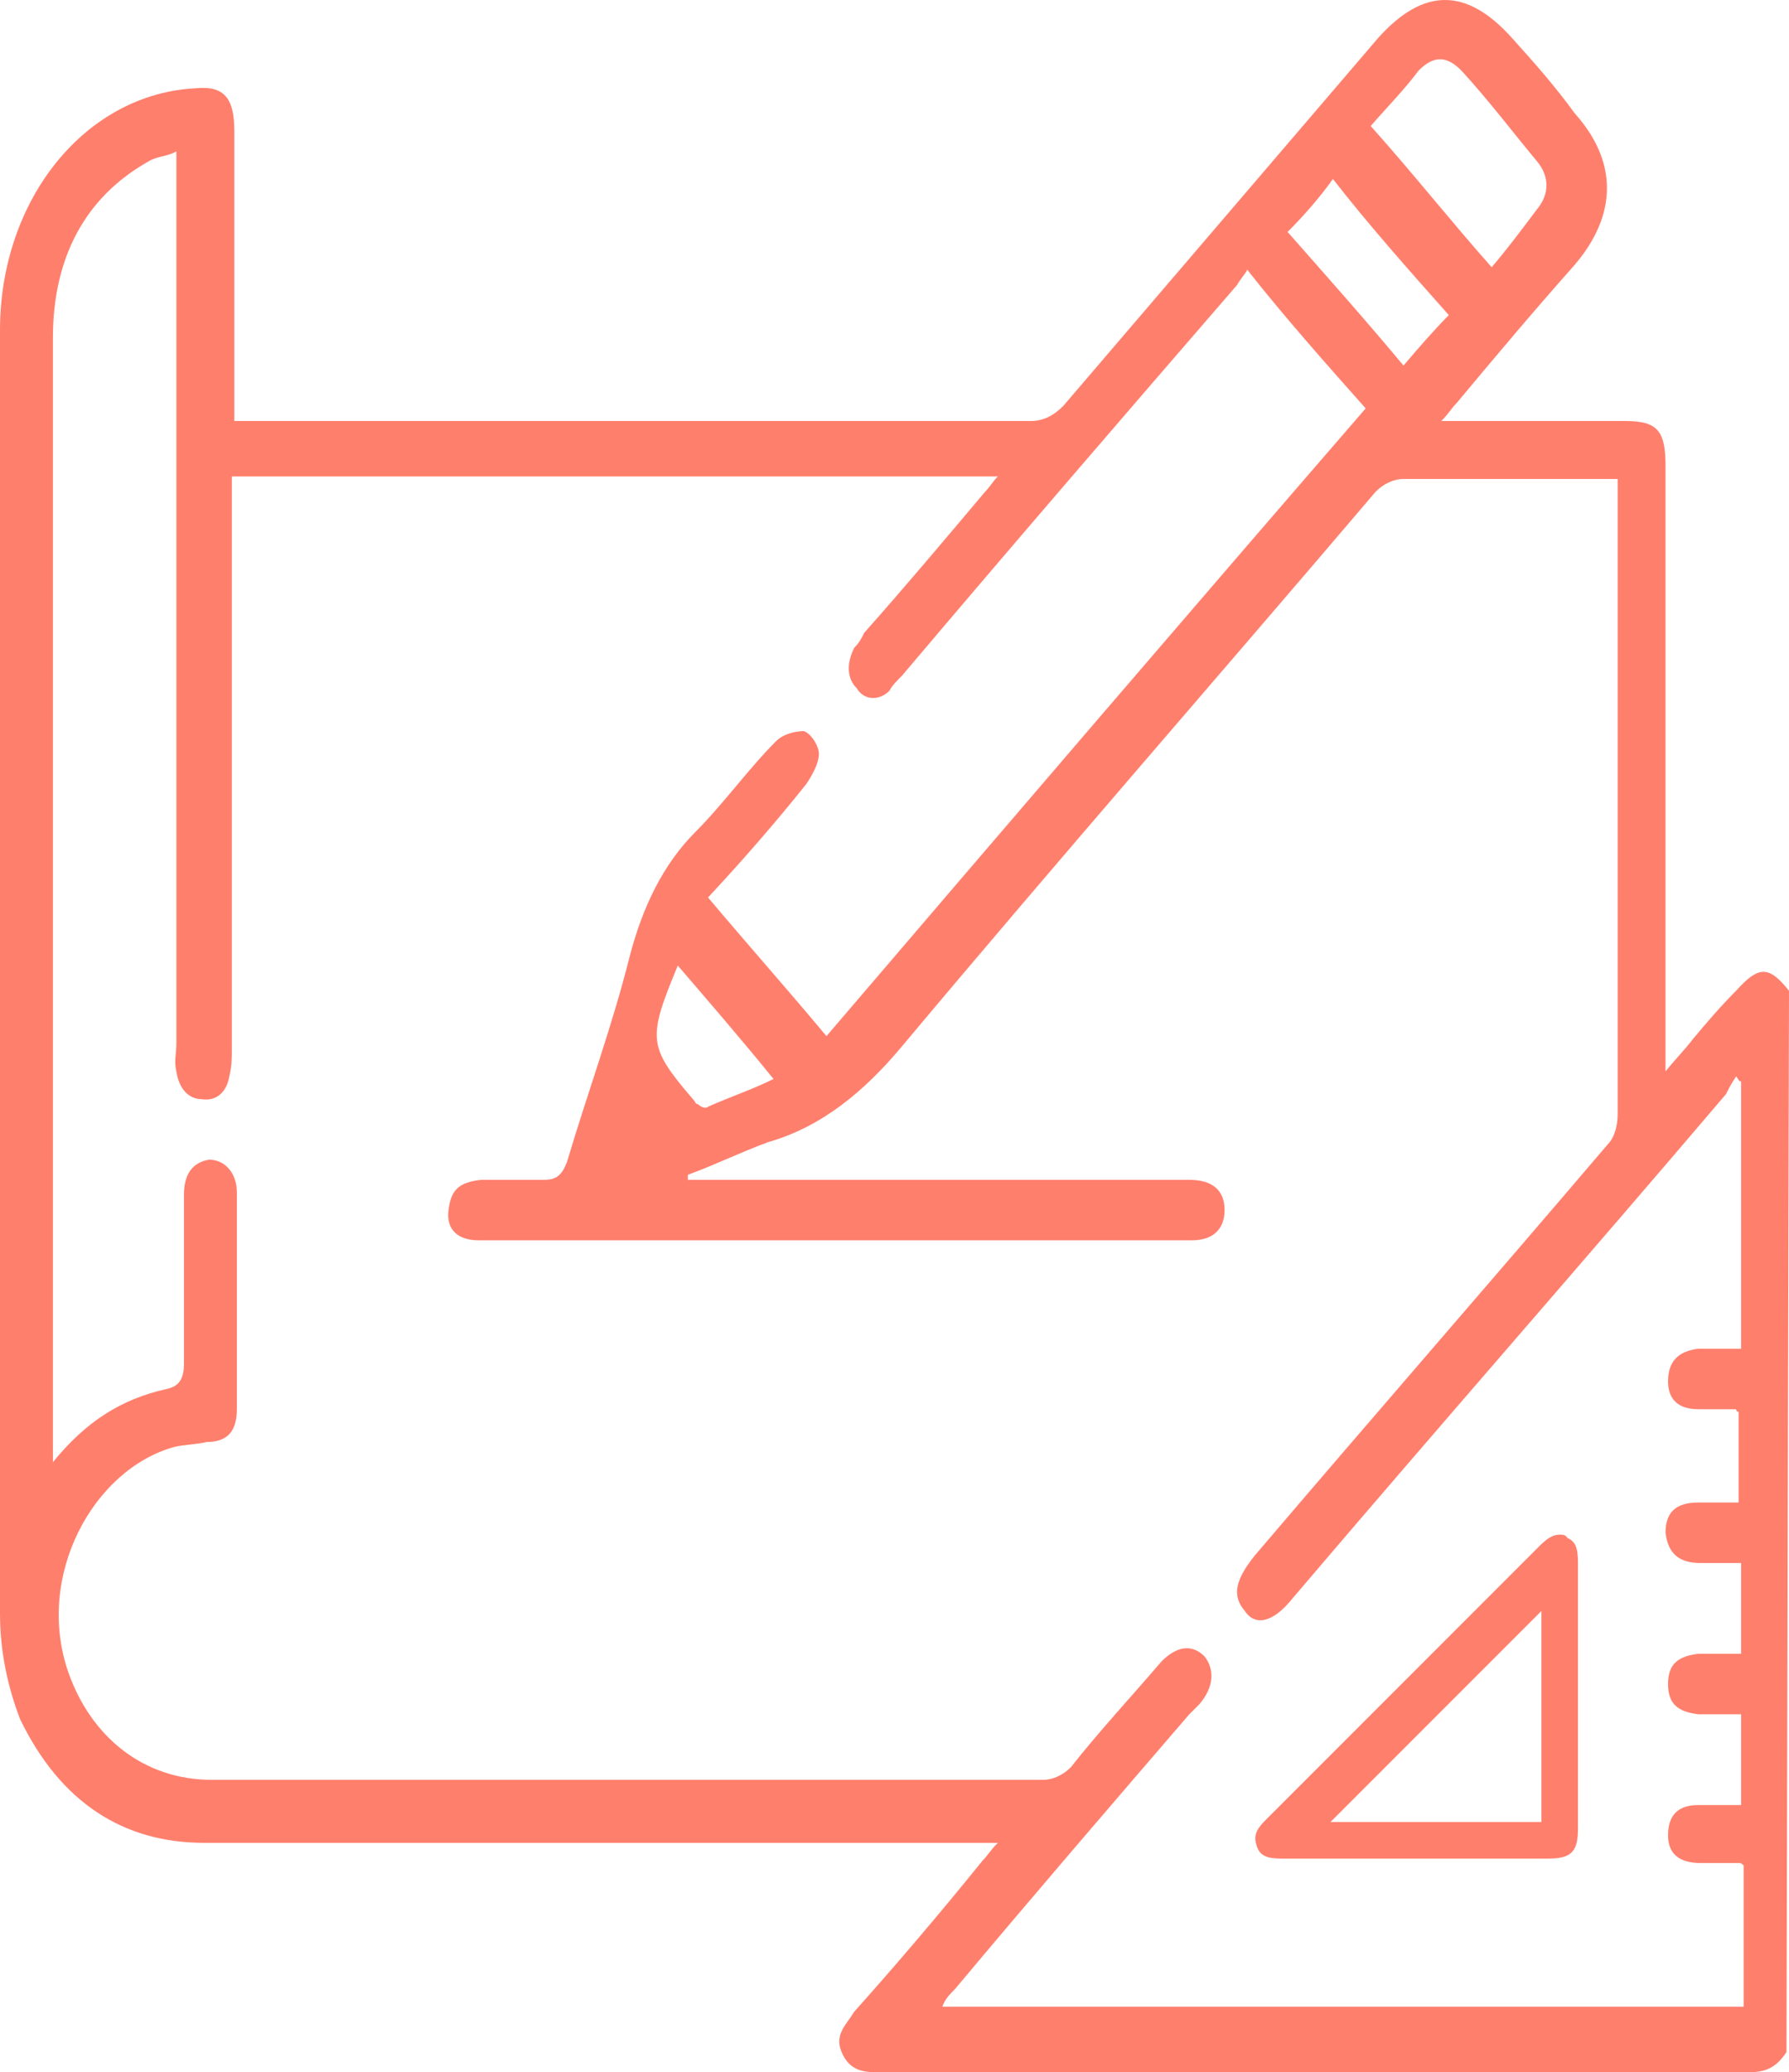 <?xml version="1.0" encoding="UTF-8"?>
<!-- Generator: Adobe Illustrator 27.1.1, SVG Export Plug-In . SVG Version: 6.00 Build 0)  -->
<svg xmlns="http://www.w3.org/2000/svg" xmlns:xlink="http://www.w3.org/1999/xlink" version="1.1" id="Layer_1" x="0px" y="0px" viewBox="0 0 71 82.2" style="enable-background:new 0 0 71 82.2;" xml:space="preserve">
<style type="text/css">
	.st0{fill:#FF7F6D;}
	.st1{fill:none;stroke:#FF7F6D;stroke-width:0.25;stroke-miterlimit:10;}
</style>
<path class="st0" d="M52.5,72.4h8.8v-8.8L52.5,72.4z M50.9,73.6c-0.6,0-0.8-0.1-0.9-0.4c-0.1-0.3-0.1-0.5,0.3-0.9  c3.6-3.6,7.2-7.2,10.9-10.9c0.3-0.3,0.5-0.4,0.7-0.4c0.1,0,0.2,0,0.2,0.1c0.3,0.1,0.4,0.3,0.4,0.9c0,1.7,0,3.3,0,5  c0,1.8,0,3.7,0,5.5c0,0.9-0.2,1.1-1.1,1.1c-0.7,0-3.7,0-3.7,0h-4.6C52.5,73.6,51.7,73.6,50.9,73.6L50.9,73.6L50.9,73.6z"></path>
<path class="st1" d="M52.5,72.4h8.8v-8.8L52.5,72.4z M50.9,73.6c-0.6,0-0.8-0.1-0.9-0.4c-0.1-0.3-0.1-0.5,0.3-0.9  c3.6-3.6,7.2-7.2,10.9-10.9c0.3-0.3,0.5-0.4,0.7-0.4c0.1,0,0.2,0,0.2,0.1c0.3,0.1,0.4,0.3,0.4,0.9c0,1.7,0,3.3,0,5  c0,1.8,0,3.7,0,5.5c0,0.9-0.2,1.1-1.1,1.1c-0.7,0-3.7,0-3.7,0h-4.6C52.5,73.6,51.7,73.6,50.9,73.6L50.9,73.6L50.9,73.6z"></path>
<g>
	<g>
		<path class="st0" d="M26.9,38.3c-1.2,2.9-1.2,3.2,0.6,5.3c0.1,0.1,0.1,0.2,0.2,0.2c0.1,0.1,0.3,0.2,0.4,0.1    c0.9-0.4,1.8-0.7,2.6-1.1C29.4,41.2,28.1,39.7,26.9,38.3 M55.7,14.5c0.6-0.7,1.2-1.4,1.8-2c-1.6-1.8-3.2-3.6-4.6-5.4    c-0.5,0.7-1.1,1.4-1.8,2.1C52.6,10.9,54.2,12.7,55.7,14.5 M54.4,5c1.7,1.9,3.2,3.8,4.8,5.6c0.6-0.7,1.2-1.5,1.8-2.3    c0.5-0.6,0.5-1.3,0-1.9C60,5.2,59.1,4,58,2.8c-0.6-0.6-1.1-0.6-1.7,0C55.7,3.6,55,4.3,54.4,5 M2.1,58c1.3-1.6,2.7-2.5,4.5-2.9    c0.5-0.1,0.7-0.4,0.7-1c0-2.2,0-4.5,0-6.7c0-0.9,0.4-1.3,1-1.4c0.6,0,1.1,0.5,1.1,1.3c0,2.8,0,5.7,0,8.6c0,0.9-0.4,1.3-1.2,1.3    c-0.4,0.1-0.9,0.1-1.3,0.2c-3.2,0.9-5.5,5.1-4.2,8.9c0.9,2.6,3,4.3,5.7,4.3c11,0,22,0,33,0c0.4,0,0.8-0.2,1.1-0.5    c1.1-1.4,2.4-2.8,3.6-4.2c0.6-0.6,1.2-0.7,1.7-0.2c0.4,0.5,0.4,1.2-0.2,1.9c-0.2,0.2-0.3,0.3-0.4,0.4c-3.1,3.6-6.2,7.2-9.3,10.9    c-0.2,0.2-0.4,0.4-0.5,0.7h31.8v-5.6c-0.1-0.1-0.1-0.1-0.2-0.1c-0.5,0-1,0-1.5,0c-0.9,0-1.3-0.4-1.3-1.1c0-0.8,0.4-1.2,1.2-1.2    c0.5,0,1.1,0,1.7,0v-3.6h-0.9c-0.3,0-0.5,0-0.8,0c-0.8-0.1-1.2-0.4-1.2-1.2c0-0.8,0.4-1.1,1.2-1.2c0.5,0,1.1,0,1.7,0V62    c-0.5,0-1.1,0-1.6,0c-0.9,0-1.3-0.4-1.4-1.2c0-0.8,0.4-1.2,1.3-1.2c0.5,0,1.1,0,1.6,0v-3.6c-0.1,0-0.1-0.1-0.1-0.1    c-0.5,0-1.1,0-1.5,0c-0.8,0-1.2-0.4-1.2-1.1c0-0.8,0.4-1.2,1.2-1.3c0.5,0,1.1,0,1.7,0V42.9c-0.1,0-0.1-0.1-0.2-0.2    c-0.2,0.3-0.3,0.5-0.4,0.7c-5.7,6.7-11.5,13.3-17.2,20c-0.8,1-1.5,1.1-1.9,0.5c-0.5-0.6-0.4-1.2,0.4-2.2c4.6-5.4,9.4-10.9,14-16.3    c0.3-0.3,0.4-0.8,0.4-1.2c0-8.1,0-16.1,0-24.2v-1h-0.9c-2.5,0-5.1,0-7.6,0c-0.4,0-0.8,0.2-1.1,0.5c-6.3,7.4-12.6,14.6-18.8,22    c-1.5,1.8-3.2,3.2-5.3,3.8c-1.1,0.4-2.1,0.9-3.2,1.3c0,0.1,0,0.1,0,0.2h0.7c6.4,0,12.8,0,19.2,0c0.9,0,1.4,0.4,1.4,1.2    c0,0.7-0.4,1.2-1.3,1.2c-9.5,0-18.8,0-28.3,0c-0.8,0-1.3-0.4-1.2-1.2s0.4-1.1,1.3-1.2c0.9,0,1.8,0,2.5,0c0.5,0,0.7-0.2,0.9-0.7    c0.8-2.7,1.8-5.4,2.5-8.2c0.5-1.9,1.3-3.6,2.6-4.9c1.1-1.1,2.1-2.5,3.2-3.6c0.3-0.3,0.8-0.4,1.1-0.4c0.3,0.1,0.6,0.6,0.6,0.9    c0,0.4-0.3,0.9-0.5,1.2c-1.2,1.5-2.5,3-3.9,4.5c1.6,1.9,3.2,3.7,4.7,5.5c7.1-8.3,14.3-16.7,21.4-24.9c-1.6-1.8-3.2-3.6-4.7-5.5    c-0.1,0.2-0.3,0.4-0.4,0.6c-4.5,5.2-8.9,10.3-13.3,15.5c-0.2,0.2-0.4,0.4-0.5,0.6c-0.4,0.4-1,0.4-1.3-0.1c-0.4-0.4-0.4-1-0.1-1.6    c0.2-0.2,0.3-0.4,0.4-0.6c1.6-1.8,3.2-3.7,4.8-5.6c0.2-0.2,0.3-0.4,0.5-0.6H9.2v1.1c0,7.2,0,14.4,0,21.6c0,0.4,0,0.7-0.1,1.1    c-0.1,0.6-0.5,1-1.1,0.9c-0.5,0-0.9-0.4-1-1.1c-0.1-0.4,0-0.7,0-1.1c0-11.5,0-23,0-34.5V6C6.7,6.2,6.2,6.2,5.9,6.4    c-2.5,1.4-3.8,3.8-3.8,7c0,14.6,0,29.1,0,43.7V58L2.1,58z M70.9,81.4c-0.4,0.6-0.8,0.8-1.5,0.8c-11.6,0-23.1,0-34.6,0    c-0.6,0-1.1-0.1-1.4-0.8c-0.3-0.7,0.2-1.1,0.5-1.6c1.7-1.9,3.4-3.9,5.1-6c0.2-0.2,0.3-0.4,0.6-0.7h-1c-10.2,0-20.3,0-30.5,0    c-3.2,0-5.7-1.6-7.3-4.9C0.3,66.9,0,65.5,0,64c0-16.9,0-33.9,0-50.9c0-5.2,3.4-9.4,7.8-9.6c1.1-0.1,1.5,0.4,1.5,1.7    c0,3.5,0,7,0,10.4v1.1h0.9c10.3,0,20.4,0,30.7,0c0.5,0,0.9-0.2,1.3-0.6c4.2-4.9,8.3-9.7,12.5-14.6c1.8-2,3.5-2,5.3,0    c0.9,1,1.7,1.9,2.5,3c1.7,1.9,1.7,4,0,6c-1.6,1.8-3.2,3.7-4.7,5.5c-0.2,0.2-0.3,0.4-0.6,0.7H58c2.2,0,4.3,0,6.5,0    c1.3,0,1.6,0.4,1.6,1.8v24c0.4-0.5,0.8-0.9,1.1-1.3c0.5-0.6,1.1-1.3,1.7-1.9c0.9-1,1.3-1,2.1,0L70.9,81.4L70.9,81.4z"></path>
	</g>
</g>
</svg>
